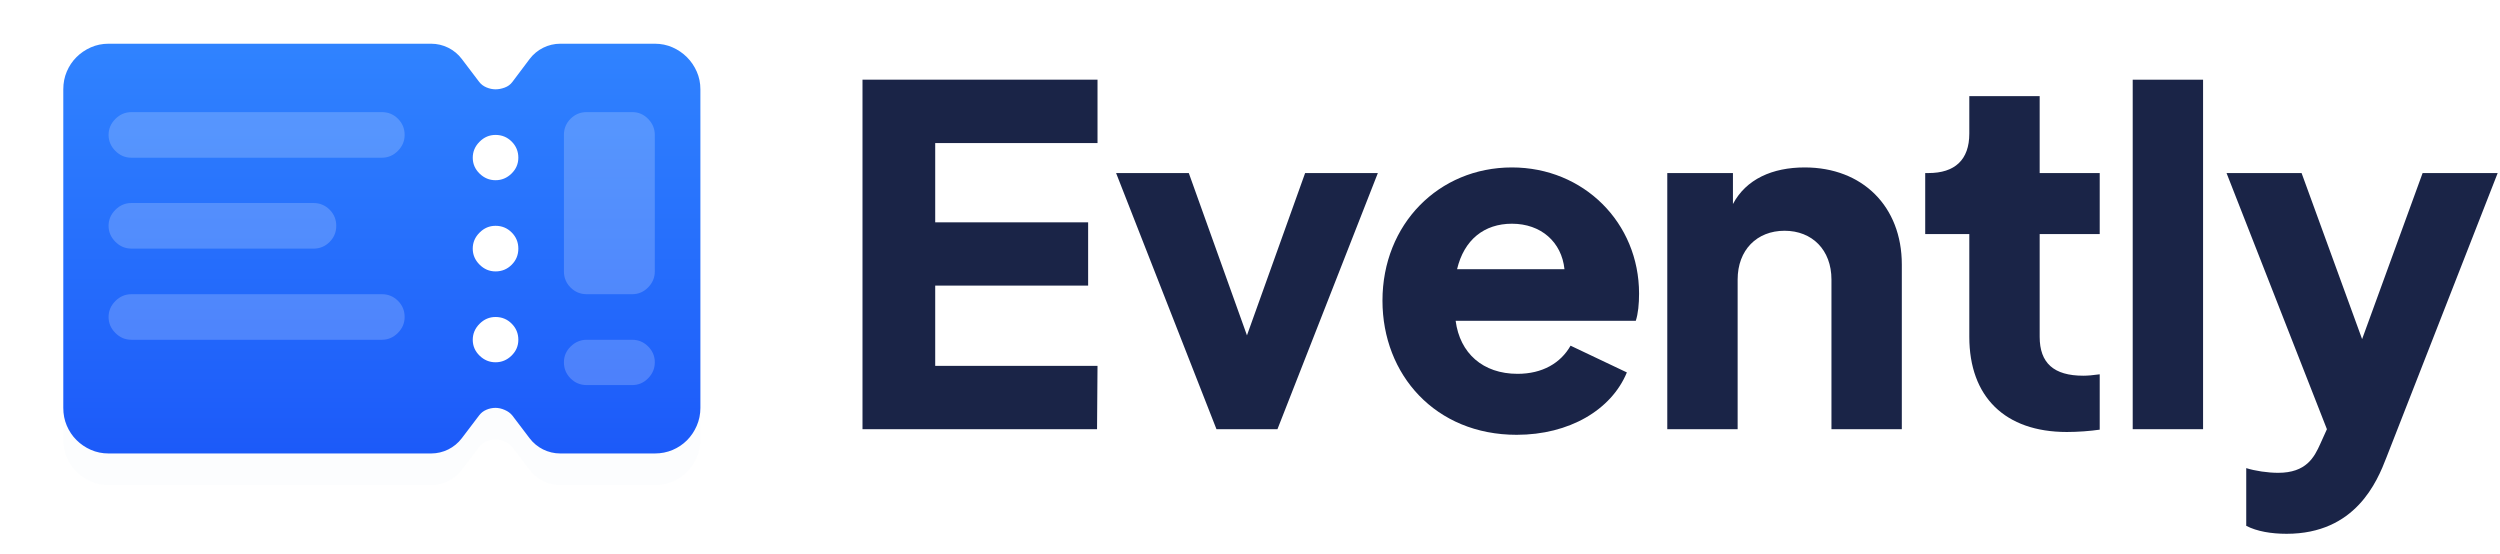 <svg width="158" height="35" viewBox="0 0 158 35" fill="none" xmlns="http://www.w3.org/2000/svg">
<path d="M54.51 27.125H69.333L69.363 23.122H59.105V18.052H68.77V14.05H59.105V9.04H69.363V5.037H54.51V27.125Z" fill="#1A2447"/>
<path d="M82.484 10.937L78.808 21.195L75.132 10.937H70.537L76.881 27.125H80.735L87.08 10.937H82.484Z" fill="#1A2447"/>
<path d="M103.589 18.556C103.589 14.08 100.09 10.582 95.554 10.582C90.929 10.582 87.372 14.169 87.372 19.001C87.372 23.686 90.722 27.48 95.851 27.48C99.171 27.48 101.839 25.909 102.818 23.537L99.26 21.847C98.638 22.944 97.481 23.626 95.91 23.626C93.716 23.626 92.263 22.322 91.997 20.276H103.381C103.529 19.831 103.589 19.209 103.589 18.556ZM92.086 17.015C92.53 15.147 93.805 14.139 95.554 14.139C97.392 14.139 98.697 15.295 98.875 17.015H92.086Z" fill="#1A2447"/>
<path d="M114.058 10.582C112.013 10.582 110.353 11.323 109.522 12.894V10.937H105.372V27.125H109.819V17.667C109.819 15.799 111.034 14.584 112.784 14.584C114.533 14.584 115.748 15.799 115.748 17.667V27.125H120.195V16.718C120.195 13.042 117.705 10.582 114.058 10.582Z" fill="#1A2447"/>
<path d="M130.627 27.302C131.308 27.302 132.109 27.243 132.702 27.154V23.656C132.287 23.715 131.931 23.745 131.664 23.745C129.796 23.745 128.907 22.944 128.907 21.284V14.791H132.702V10.937H128.907V6.075H124.46V8.447C124.46 10.107 123.541 10.937 121.881 10.937H121.673V14.791H124.46V21.284C124.46 25.079 126.713 27.302 130.627 27.302Z" fill="#1A2447"/>
<path d="M134.787 27.125H139.234V5.037H134.787V27.125Z" fill="#1A2447"/>
<path d="M153.109 10.937L149.285 21.432L145.46 10.937H140.717L147.061 27.125L146.646 28.044C146.261 28.903 145.757 29.882 143.978 29.882C143.326 29.882 142.525 29.763 141.962 29.585V33.232C142.644 33.588 143.563 33.736 144.512 33.736C148.87 33.736 150.233 30.445 150.826 28.903L157.853 10.937H153.109Z" fill="#1A2447"/>
<g filter="url(#filter0_d)">
<path d="M41.384 2.763C41.784 2.763 42.157 2.84 42.504 2.993C42.851 3.147 43.155 3.354 43.415 3.614C43.675 3.874 43.881 4.178 44.035 4.525C44.188 4.871 44.265 5.245 44.265 5.645V25.777C44.265 26.177 44.188 26.555 44.035 26.908C43.881 27.262 43.675 27.569 43.415 27.829C43.155 28.089 42.851 28.292 42.504 28.439C42.157 28.585 41.784 28.659 41.384 28.659H35.406C34.646 28.659 33.929 28.303 33.47 27.697L32.378 26.258C32.258 26.111 32.098 25.994 31.898 25.908C31.698 25.821 31.504 25.777 31.318 25.777C31.117 25.777 30.924 25.817 30.738 25.897C30.55 25.977 30.397 26.097 30.277 26.258L29.185 27.697C28.726 28.303 28.009 28.659 27.249 28.659H6.861C6.461 28.659 6.088 28.582 5.741 28.429C5.394 28.276 5.09 28.068 4.83 27.808C4.57 27.548 4.367 27.244 4.22 26.898C4.073 26.552 4 26.178 4 25.778V5.645C4 5.245 4.073 4.871 4.22 4.525C4.367 4.178 4.57 3.874 4.83 3.614C5.09 3.354 5.394 3.147 5.741 2.993C6.088 2.84 6.461 2.763 6.861 2.763H27.248C28.009 2.763 28.725 3.119 29.184 3.725L30.276 5.165C30.396 5.325 30.554 5.445 30.746 5.525C30.94 5.605 31.13 5.645 31.317 5.645C31.503 5.645 31.697 5.609 31.897 5.535C32.097 5.462 32.257 5.344 32.377 5.185L33.469 3.733C33.929 3.122 34.648 2.763 35.412 2.763H41.384Z" fill="url(#paint0_linear)" fill-opacity="0.01"/>
</g>
<path d="M41.384 2.763C41.784 2.763 42.157 2.84 42.504 2.993C42.851 3.147 43.155 3.354 43.415 3.614C43.675 3.874 43.881 4.178 44.035 4.525C44.188 4.871 44.265 5.245 44.265 5.645V25.777C44.265 26.177 44.188 26.555 44.035 26.908C43.881 27.262 43.675 27.569 43.415 27.829C43.155 28.089 42.851 28.292 42.504 28.439C42.157 28.585 41.784 28.659 41.384 28.659H35.406C34.646 28.659 33.929 28.303 33.47 27.697L32.378 26.258C32.258 26.111 32.098 25.994 31.898 25.908C31.698 25.821 31.504 25.777 31.318 25.777C31.117 25.777 30.924 25.817 30.738 25.897C30.55 25.977 30.397 26.097 30.277 26.258L29.185 27.697C28.726 28.303 28.009 28.659 27.249 28.659H6.861C6.461 28.659 6.088 28.582 5.741 28.429C5.394 28.276 5.09 28.068 4.83 27.808C4.57 27.548 4.367 27.244 4.22 26.898C4.073 26.552 4 26.178 4 25.778V5.645C4 5.245 4.073 4.871 4.22 4.525C4.367 4.178 4.57 3.874 4.83 3.614C5.09 3.354 5.394 3.147 5.741 2.993C6.088 2.84 6.461 2.763 6.861 2.763H27.248C28.009 2.763 28.725 3.119 29.184 3.725L30.276 5.165C30.396 5.325 30.554 5.445 30.746 5.525C30.94 5.605 31.13 5.645 31.317 5.645C31.503 5.645 31.697 5.609 31.897 5.535C32.097 5.462 32.257 5.344 32.377 5.185L33.469 3.733C33.929 3.122 34.648 2.763 35.412 2.763H41.384Z" fill="url(#paint1_linear)"/>
<path d="M24.132 7.086C24.532 7.086 24.873 7.226 25.153 7.507C25.433 7.787 25.573 8.127 25.573 8.527C25.573 8.915 25.43 9.252 25.143 9.538C24.857 9.825 24.52 9.968 24.133 9.968H8.303C7.915 9.968 7.578 9.825 7.292 9.538C7.006 9.251 6.862 8.914 6.862 8.527C6.862 8.141 7.006 7.804 7.292 7.517C7.579 7.23 7.916 7.087 8.303 7.087H24.132V7.086ZM8.303 15.711C7.915 15.711 7.578 15.568 7.292 15.281C7.006 14.994 6.862 14.657 6.862 14.271C6.862 13.884 7.006 13.547 7.292 13.26C7.579 12.974 7.916 12.83 8.303 12.83H19.81C20.21 12.83 20.55 12.97 20.831 13.251C21.111 13.531 21.251 13.871 21.251 14.271C21.251 14.672 21.111 15.012 20.831 15.292C20.55 15.573 20.21 15.713 19.81 15.713H8.303V15.711ZM24.132 18.593C24.532 18.593 24.873 18.733 25.153 19.013C25.433 19.294 25.573 19.634 25.573 20.034C25.573 20.421 25.43 20.758 25.143 21.044C24.857 21.331 24.52 21.474 24.133 21.474H8.303C7.915 21.474 7.578 21.331 7.292 21.044C7.006 20.758 6.862 20.421 6.862 20.034C6.862 19.648 7.006 19.311 7.292 19.024C7.579 18.737 7.916 18.594 8.303 18.594H24.132V18.593ZM39.963 7.086C40.349 7.086 40.683 7.23 40.963 7.516C41.243 7.803 41.384 8.14 41.384 8.527V17.152C41.384 17.54 41.243 17.877 40.963 18.163C40.683 18.449 40.349 18.593 39.963 18.593H37.081C36.681 18.593 36.34 18.453 36.06 18.172C35.78 17.892 35.64 17.552 35.64 17.151V8.527C35.64 8.126 35.78 7.786 36.06 7.506C36.34 7.226 36.681 7.085 37.081 7.085H39.963V7.086ZM39.963 21.475C40.349 21.475 40.683 21.616 40.963 21.896C41.243 22.176 41.384 22.51 41.384 22.896C41.384 23.284 41.243 23.621 40.963 23.907C40.683 24.193 40.349 24.337 39.963 24.337H37.081C36.681 24.337 36.34 24.197 36.06 23.916C35.78 23.636 35.64 23.296 35.64 22.895C35.64 22.509 35.783 22.175 36.07 21.895C36.357 21.615 36.694 21.474 37.08 21.474H39.963V21.475Z" fill="white" fill-opacity="0.2"/>
<path d="M31.317 8.527C31.718 8.527 32.058 8.667 32.338 8.947C32.619 9.228 32.759 9.568 32.759 9.968C32.759 10.355 32.615 10.688 32.329 10.969C32.042 11.249 31.705 11.389 31.318 11.389C30.931 11.389 30.594 11.249 30.308 10.969C30.021 10.688 29.878 10.355 29.878 9.968C29.878 9.582 30.021 9.245 30.308 8.958C30.593 8.67 30.93 8.527 31.317 8.527ZM31.317 14.271C31.718 14.271 32.058 14.411 32.338 14.691C32.619 14.972 32.759 15.312 32.759 15.712C32.759 16.112 32.619 16.453 32.338 16.733C32.058 17.013 31.718 17.153 31.317 17.153C30.93 17.153 30.593 17.01 30.307 16.723C30.02 16.436 29.877 16.099 29.877 15.713C29.877 15.326 30.02 14.989 30.307 14.703C30.593 14.414 30.93 14.271 31.317 14.271ZM31.317 20.034C31.718 20.034 32.058 20.174 32.338 20.455C32.619 20.735 32.759 21.075 32.759 21.475C32.759 21.863 32.615 22.196 32.329 22.476C32.042 22.756 31.705 22.896 31.318 22.896C30.931 22.896 30.594 22.756 30.308 22.476C30.021 22.196 29.878 21.863 29.878 21.475C29.878 21.089 30.021 20.752 30.308 20.465C30.593 20.178 30.93 20.034 31.317 20.034Z" fill="white"/>
<defs>
<filter id="filter0_d" x="0" y="0.763" width="48.265" height="33.896" filterUnits="userSpaceOnUse" color-interpolation-filters="sRGB">
<feFlood flood-opacity="0" result="BackgroundImageFix"/>
<feColorMatrix in="SourceAlpha" type="matrix" values="0 0 0 0 0 0 0 0 0 0 0 0 0 0 0 0 0 0 127 0"/>
<feOffset dy="2"/>
<feGaussianBlur stdDeviation="2"/>
<feColorMatrix type="matrix" values="0 0 0 0 0.192 0 0 0 0 0.418 0 0 0 0 1 0 0 0 0.29 0"/>
<feBlend mode="normal" in2="BackgroundImageFix" result="effect1_dropShadow"/>
<feBlend mode="normal" in="SourceGraphic" in2="effect1_dropShadow" result="shape"/>
</filter>
<linearGradient id="paint0_linear" x1="21.478" y1="2.763" x2="21.478" y2="28.659" gradientUnits="userSpaceOnUse">
<stop stop-color="#3083FF"/>
<stop offset="1" stop-color="#1C5AF9"/>
</linearGradient>
<linearGradient id="paint1_linear" x1="21.478" y1="2.763" x2="21.478" y2="28.659" gradientUnits="userSpaceOnUse">
<stop stop-color="#3083FF"/>
<stop offset="1" stop-color="#1C5AF9"/>
</linearGradient>
</defs>
</svg>
